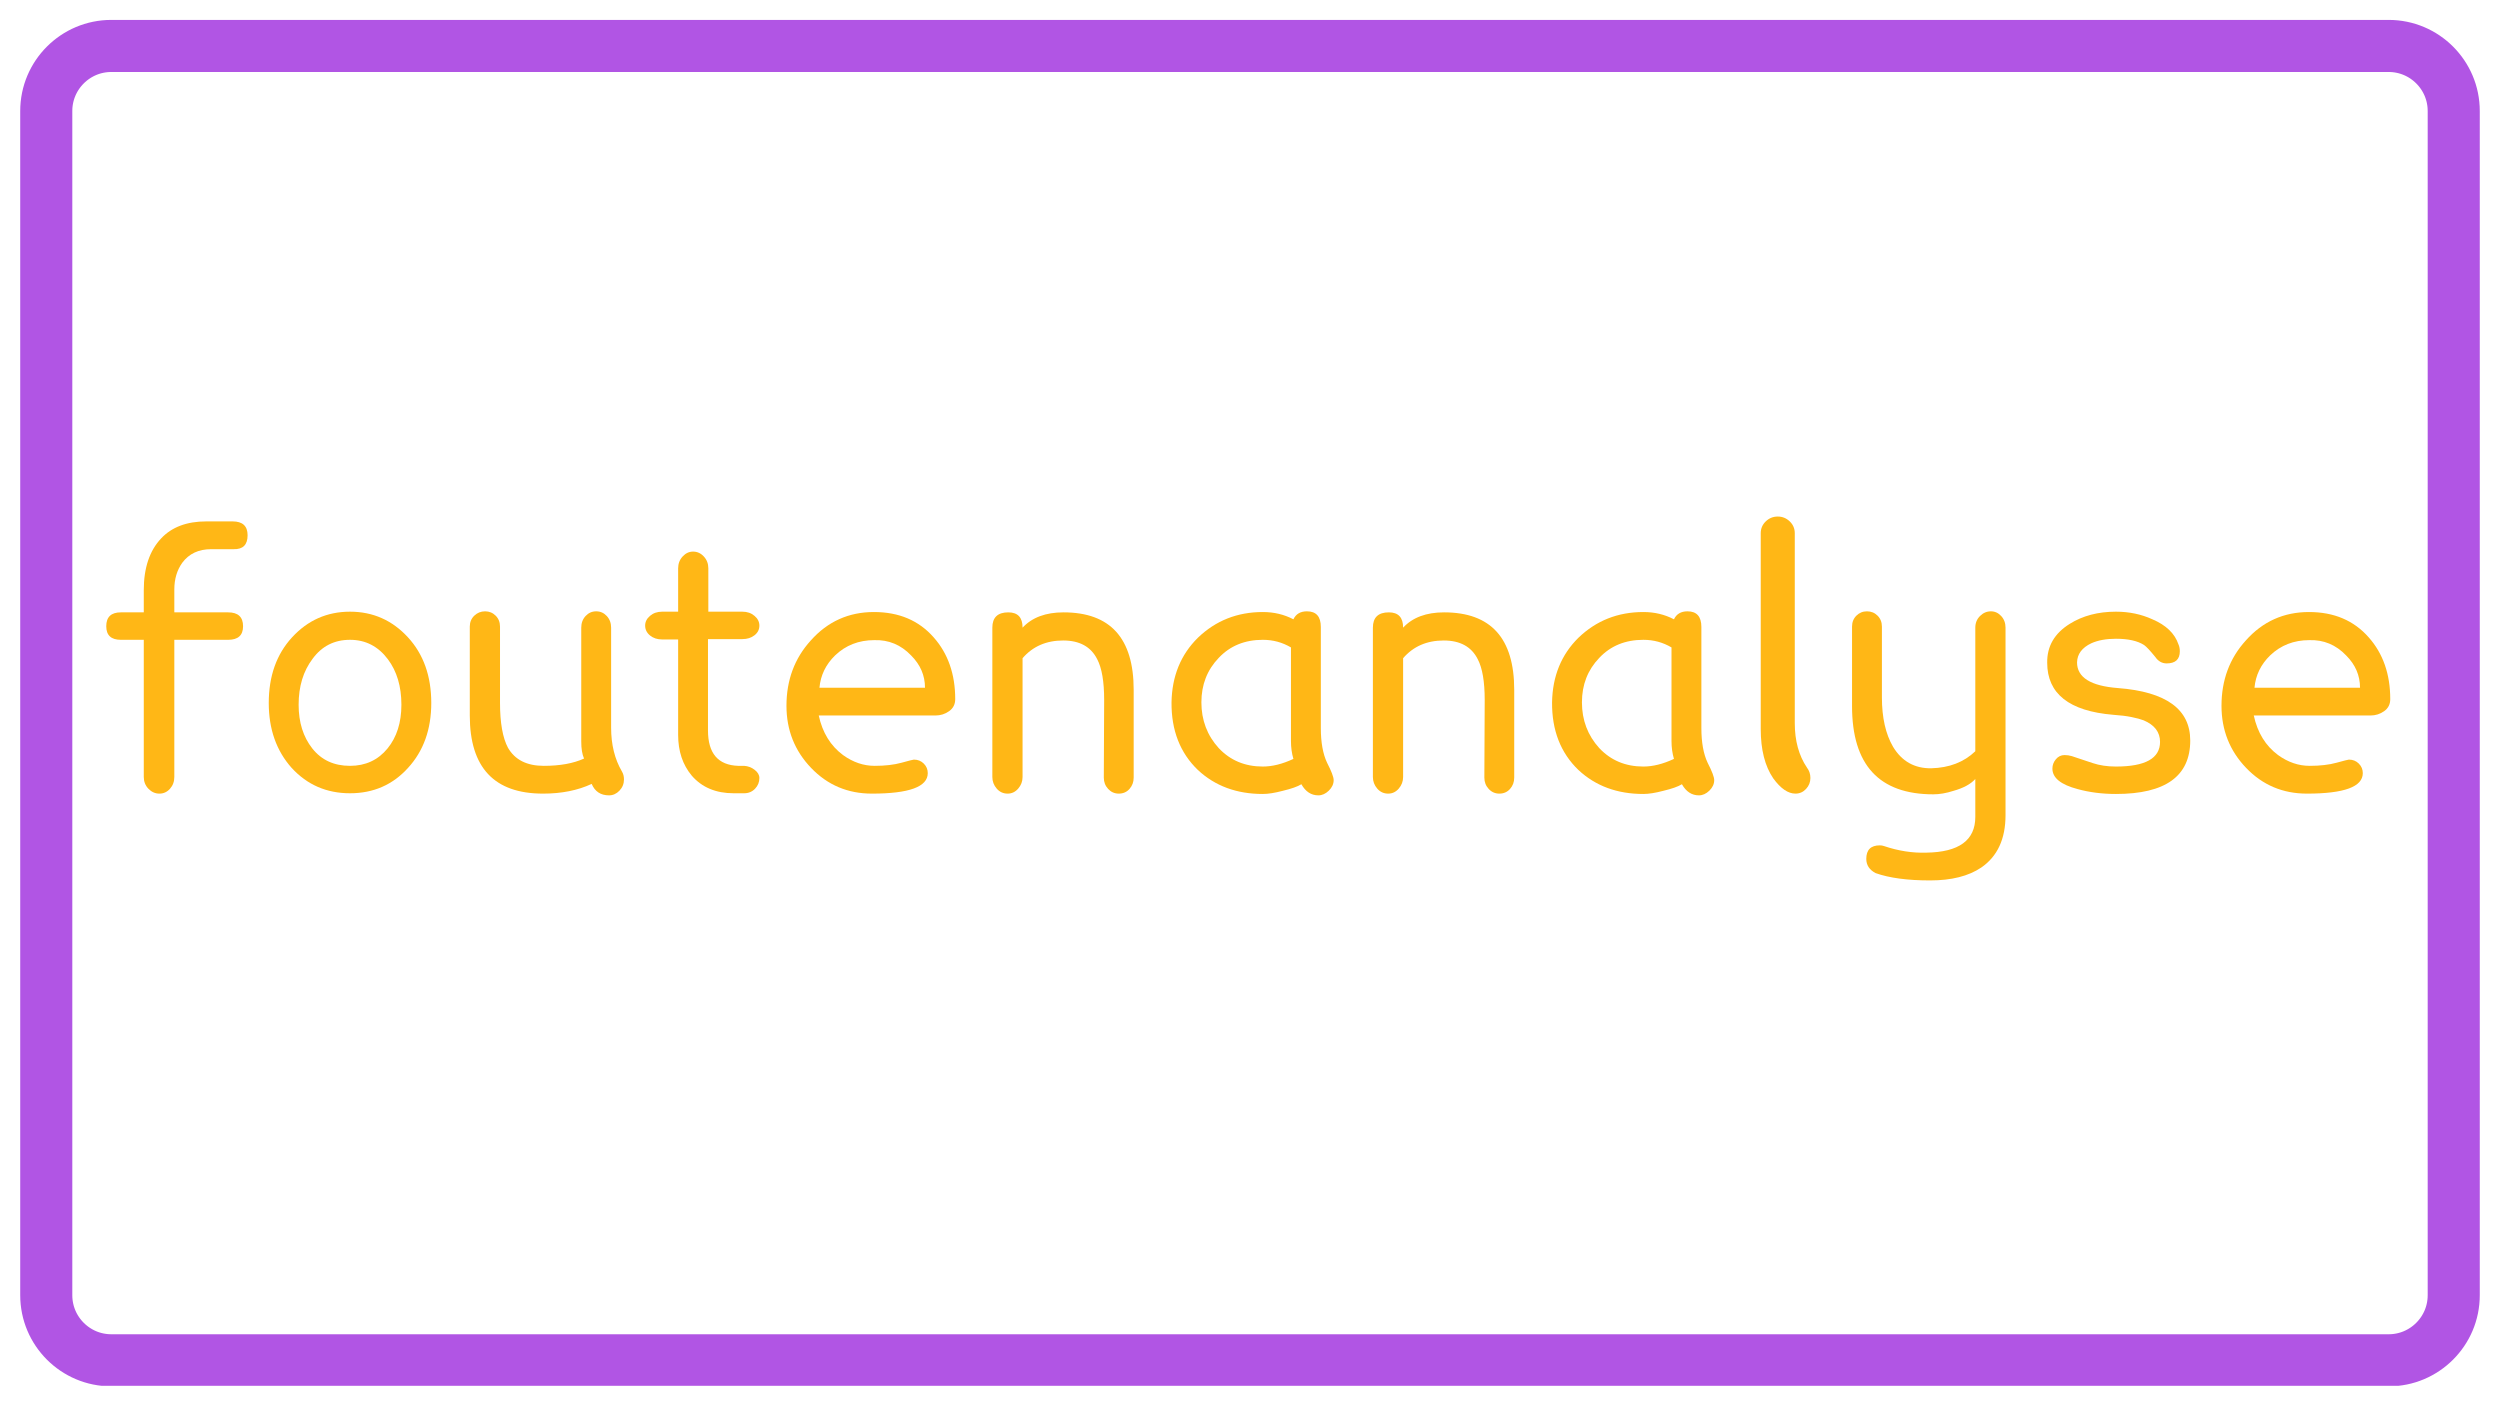 <svg xmlns="http://www.w3.org/2000/svg" xmlns:xlink="http://www.w3.org/1999/xlink" width="1920" viewBox="0 0 1440 810" height="1080" preserveAspectRatio="xMidYMid meet"><defs><g></g><clipPath id="ccf831d5a6"><path d="M 11.645 11.465 L 1428.988 11.465 L 1428.988 798.535 L 11.645 798.535 Z M 11.645 11.465 " clip-rule="nonzero"></path></clipPath><clipPath id="d0ae99a654"><path d="M 64.145 11.465 L 1375.855 11.465 C 1404.848 11.465 1428.355 34.969 1428.355 63.965 L 1428.355 746.035 C 1428.355 775.031 1404.848 798.535 1375.855 798.535 L 64.145 798.535 C 35.152 798.535 11.645 775.031 11.645 746.035 L 11.645 63.965 C 11.645 34.969 35.152 11.465 64.145 11.465 Z M 64.145 11.465 " clip-rule="nonzero"></path></clipPath><clipPath id="148752a522"><path d="M 0.645 0.465 L 1417.48 0.465 L 1417.48 787.535 L 0.645 787.535 Z M 0.645 0.465 " clip-rule="nonzero"></path></clipPath><clipPath id="f155d1f251"><path d="M 53.145 0.465 L 1364.855 0.465 C 1393.848 0.465 1417.355 23.969 1417.355 52.965 L 1417.355 735.035 C 1417.355 764.031 1393.848 787.535 1364.855 787.535 L 53.145 787.535 C 24.152 787.535 0.645 764.031 0.645 735.035 L 0.645 52.965 C 0.645 23.969 24.152 0.465 53.145 0.465 Z M 53.145 0.465 " clip-rule="nonzero"></path></clipPath><clipPath id="f68b290a12"><rect x="0" width="1418" y="0" height="788"></rect></clipPath><clipPath id="39be48cb1d"><path d="M 11.648 11.465 L 1428.395 11.465 L 1428.395 798.215 L 11.648 798.215 Z M 11.648 11.465 " clip-rule="nonzero"></path></clipPath><clipPath id="9c8658d547"><path d="M 64.148 11.465 L 1375.848 11.465 C 1404.844 11.465 1428.348 34.969 1428.348 63.965 L 1428.348 746.031 C 1428.348 775.027 1404.844 798.531 1375.848 798.531 L 64.148 798.531 C 35.152 798.531 11.648 775.027 11.648 746.031 L 11.648 63.965 C 11.648 34.969 35.152 11.465 64.148 11.465 Z M 64.148 11.465 " clip-rule="nonzero"></path></clipPath></defs><rect x="-144" width="1728" fill="#ffffff" y="-81" height="972" fill-opacity="1"></rect><rect x="-144" width="1728" fill="#ffffff" y="-81" height="972" fill-opacity="1"></rect><g clip-path="url(#ccf831d5a6)"><g clip-path="url(#d0ae99a654)"><g transform="matrix(1, 0, 0, 1, 11, 11)"><g clip-path="url(#f68b290a12)"><g clip-path="url(#148752a522)"><g clip-path="url(#f155d1f251)"><path fill="#ffffff" d="M 0.645 0.465 L 1417.988 0.465 L 1417.988 787.535 L 0.645 787.535 Z M 0.645 0.465 " fill-opacity="1" fill-rule="nonzero"></path></g></g></g></g></g></g><g clip-path="url(#39be48cb1d)"><g clip-path="url(#9c8658d547)"><path stroke-linecap="butt" transform="matrix(0.75, 0, 0, 0.75, 11.647, 11.465)" fill="none" stroke-linejoin="miter" d="M 70.001 0 L 1818.934 0 C 1857.595 0 1888.934 31.339 1888.934 70 L 1888.934 979.422 C 1888.934 1018.084 1857.595 1049.422 1818.934 1049.422 L 70.001 1049.422 C 31.34 1049.422 0.001 1018.084 0.001 979.422 L 0.001 70 C 0.001 31.339 31.34 0 70.001 0 Z M 70.001 0 " stroke="#b155e4" stroke-width="80" stroke-opacity="1" stroke-miterlimit="4"></path></g></g><g fill="#ffb716" fill-opacity="1"><g transform="translate(54.41, 454.125)"><g><path d="M 88.203 -145.797 C 88.203 -140.328 85.535 -137.66 80.203 -137.797 L 67.203 -137.797 C 60.004 -137.797 54.469 -135.195 50.594 -130 C 47.531 -125.727 46 -120.594 46 -114.594 L 46 -101.406 L 77 -101.406 C 82.727 -101.406 85.594 -98.738 85.594 -93.406 C 85.594 -88.195 82.727 -85.594 77 -85.594 L 46 -85.594 L 46 -6.594 C 46 -3.926 45.164 -1.66 43.5 0.203 C 41.832 2.066 39.801 3 37.406 3 C 35 3 32.895 2.066 31.094 0.203 C 29.301 -1.66 28.406 -3.926 28.406 -6.594 L 28.406 -85.594 L 15.203 -85.594 C 9.598 -85.594 6.797 -88.195 6.797 -93.406 C 6.797 -98.738 9.598 -101.406 15.203 -101.406 L 28.406 -101.406 L 28.406 -114.203 C 28.406 -127.004 31.738 -136.938 38.406 -144 C 44.531 -150.531 53.195 -153.797 64.406 -153.797 L 79.594 -153.797 C 85.332 -153.797 88.203 -151.129 88.203 -145.797 Z M 88.203 -145.797 "></path></g></g></g><g fill="#ffb716" fill-opacity="1"><g transform="translate(145.008, 454.125)"><g><path d="M 103.406 -49.203 C 103.406 -34.004 98.938 -21.535 90 -11.797 C 81.195 -2.066 70.062 2.797 56.594 2.797 C 43.133 2.797 31.938 -2.066 23 -11.797 C 14.195 -21.66 9.797 -34.129 9.797 -49.203 C 9.797 -64.672 14.266 -77.27 23.203 -87 C 32.266 -96.863 43.395 -101.797 56.594 -101.797 C 69.801 -101.797 80.938 -96.863 90 -87 C 98.938 -77.27 103.406 -64.672 103.406 -49.203 Z M 86.203 -48.203 C 86.203 -58.734 83.602 -67.469 78.406 -74.406 C 72.801 -81.863 65.531 -85.594 56.594 -85.594 C 47.531 -85.594 40.332 -81.926 35 -74.594 C 29.664 -67.531 27 -58.734 27 -48.203 C 27 -38.066 29.629 -29.664 34.891 -23 C 40.16 -16.332 47.395 -13 56.594 -13 C 65.531 -13 72.734 -16.332 78.203 -23 C 83.535 -29.531 86.203 -37.93 86.203 -48.203 Z M 86.203 -48.203 "></path></g></g></g><g fill="#ffb716" fill-opacity="1"><g transform="translate(258.005, 454.125)"><g><path d="M 100.203 -9.797 C 101.004 -8.461 101.406 -6.93 101.406 -5.203 C 101.406 -2.672 100.535 -0.504 98.797 1.297 C 97.066 3.098 95.066 4 92.797 4 C 87.992 4 84.66 1.801 82.797 -2.594 C 74.797 1.133 65.461 3 54.797 3 C 26.66 3 12.594 -12 12.594 -42 L 12.594 -93.203 C 12.594 -95.734 13.457 -97.832 15.188 -99.5 C 16.926 -101.164 19 -102 21.406 -102 C 23.801 -102 25.832 -101.164 27.5 -99.5 C 29.164 -97.832 30 -95.734 30 -93.203 L 30 -49.406 C 30 -37.801 31.531 -29.133 34.594 -23.406 C 38.594 -16.469 45.461 -13 55.203 -13 C 64.535 -13 72.27 -14.398 78.406 -17.203 C 77.332 -19.598 76.797 -22.863 76.797 -27 L 76.797 -92.594 C 76.797 -95.258 77.629 -97.492 79.297 -99.297 C 80.961 -101.098 83 -102 85.406 -102 C 87.801 -102 89.832 -101.098 91.5 -99.297 C 93.164 -97.492 94 -95.258 94 -92.594 L 94 -35 C 94 -25.27 96.066 -16.867 100.203 -9.797 Z M 100.203 -9.797 "></path></g></g></g><g fill="#ffb716" fill-opacity="1"><g transform="translate(365.202, 454.125)"><g><path d="M 72.203 -6 C 72.203 -3.602 71.367 -1.539 69.703 0.188 C 68.035 1.926 65.938 2.797 63.406 2.797 L 57.406 2.797 C 47.133 2.797 39.066 -0.602 33.203 -7.406 C 28.004 -13.664 25.406 -21.461 25.406 -30.797 L 25.406 -85.797 L 16.203 -85.797 C 13.398 -85.797 11.066 -86.562 9.203 -88.094 C 7.336 -89.633 6.406 -91.535 6.406 -93.797 C 6.406 -95.93 7.336 -97.797 9.203 -99.391 C 11.066 -100.992 13.398 -101.797 16.203 -101.797 L 25.406 -101.797 L 25.406 -126.797 C 25.406 -129.461 26.27 -131.727 28 -133.594 C 29.727 -135.469 31.727 -136.406 34 -136.406 C 36.395 -136.406 38.457 -135.469 40.188 -133.594 C 41.926 -131.727 42.797 -129.461 42.797 -126.797 L 42.797 -101.797 L 62.406 -101.797 C 65.195 -101.797 67.523 -100.992 69.391 -99.391 C 71.266 -97.797 72.203 -95.93 72.203 -93.797 C 72.203 -91.535 71.266 -89.672 69.391 -88.203 C 67.523 -86.734 65.195 -86 62.406 -86 L 42.594 -86 L 42.594 -33.406 C 42.594 -20.195 48.395 -13.395 60 -13 L 63.406 -13 C 65.664 -12.863 67.695 -12.094 69.5 -10.688 C 71.301 -9.289 72.203 -7.727 72.203 -6 Z M 72.203 -6 "></path></g></g></g><g fill="#ffb716" fill-opacity="1"><g transform="translate(443.8, 454.125)"><g><path d="M 106.406 -51.406 C 106.406 -48.469 105.238 -46.164 102.906 -44.5 C 100.57 -42.832 97.938 -42 95 -42 L 27.797 -42 C 29.93 -32.133 34.598 -24.535 41.797 -19.203 C 47.535 -15.066 53.602 -13 60 -13 C 66 -13 71.164 -13.598 75.5 -14.797 C 79.832 -15.992 82.195 -16.594 82.594 -16.594 C 84.863 -16.594 86.766 -15.828 88.297 -14.297 C 89.828 -12.766 90.594 -10.93 90.594 -8.797 C 90.594 -0.93 79.863 3 58.406 3 C 44.531 3 32.863 -1.93 23.406 -11.797 C 13.938 -21.66 9.203 -33.594 9.203 -47.594 C 9.203 -62.395 13.867 -74.93 23.203 -85.203 C 32.93 -96.129 45.062 -101.594 59.594 -101.594 C 74 -101.594 85.469 -96.727 94 -87 C 102.27 -77.664 106.406 -65.801 106.406 -51.406 Z M 28.203 -58 L 89 -58 C 89 -65.062 86.332 -71.258 81 -76.594 C 75.133 -82.727 68.066 -85.664 59.797 -85.406 C 50.867 -85.406 43.336 -82.469 37.203 -76.594 C 31.867 -71.395 28.867 -65.195 28.203 -58 Z M 28.203 -58 "></path></g></g></g><g fill="#ffb716" fill-opacity="1"><g transform="translate(558.997, 454.125)"><g><path d="M 94 -56.797 L 94 -6.203 C 94 -3.672 93.195 -1.504 91.594 0.297 C 90 2.098 87.938 3 85.406 3 C 83 3 80.961 2.098 79.297 0.297 C 77.629 -1.504 76.797 -3.672 76.797 -6.203 L 77 -51 C 77 -61.531 75.664 -69.332 73 -74.406 C 69.395 -81.602 62.863 -85.203 53.406 -85.203 C 43.664 -85.203 35.863 -81.801 30 -75 L 30 -6.594 C 30 -4.062 29.164 -1.832 27.5 0.094 C 25.832 2.031 23.801 3 21.406 3 C 18.863 3 16.758 2.031 15.094 0.094 C 13.426 -1.832 12.594 -4.062 12.594 -6.594 L 12.594 -92.594 C 12.594 -98.469 15.66 -101.406 21.797 -101.406 C 27.266 -101.406 30 -98.469 30 -92.594 C 35.469 -98.469 43.332 -101.406 53.594 -101.406 C 80.531 -101.406 94 -86.535 94 -56.797 Z M 94 -56.797 "></path></g></g></g><g fill="#ffb716" fill-opacity="1"><g transform="translate(665.594, 454.125)"><g><path d="M 102.594 -4.797 C 102.594 -2.535 101.66 -0.504 99.797 1.297 C 97.93 3.098 95.93 4 93.797 4 C 89.66 4 86.395 1.863 84 -2.406 C 81.863 -1.07 78.266 0.195 73.203 1.406 C 68.672 2.602 64.867 3.203 61.797 3.203 C 46.734 3.203 34.27 -1.395 24.406 -10.594 C 14.133 -20.469 9.066 -33.469 9.203 -49.594 C 9.461 -64.664 14.531 -77.066 24.406 -86.797 C 34.664 -96.66 47.129 -101.594 61.797 -101.594 C 68.203 -101.594 74.07 -100.195 79.406 -97.406 C 80.863 -100.469 83.461 -102 87.203 -102 C 92.535 -102 95.203 -99 95.203 -93 L 95.203 -34.797 C 95.203 -26.535 96.398 -19.867 98.797 -14.797 C 101.328 -9.867 102.594 -6.535 102.594 -4.797 Z M 79.406 -17 C 78.469 -20.195 78 -23.598 78 -27.203 L 78 -81.203 C 73.062 -84.129 67.66 -85.594 61.797 -85.594 C 51.398 -85.594 42.938 -82.129 36.406 -75.203 C 29.738 -68.266 26.406 -59.727 26.406 -49.594 C 26.406 -39.332 29.738 -30.535 36.406 -23.203 C 43.07 -16.129 51.535 -12.594 61.797 -12.594 C 67.266 -12.594 73.133 -14.062 79.406 -17 Z M 79.406 -17 "></path></g></g></g><g fill="#ffb716" fill-opacity="1"><g transform="translate(778.191, 454.125)"><g><path d="M 94 -56.797 L 94 -6.203 C 94 -3.672 93.195 -1.504 91.594 0.297 C 90 2.098 87.938 3 85.406 3 C 83 3 80.961 2.098 79.297 0.297 C 77.629 -1.504 76.797 -3.672 76.797 -6.203 L 77 -51 C 77 -61.531 75.664 -69.332 73 -74.406 C 69.395 -81.602 62.863 -85.203 53.406 -85.203 C 43.664 -85.203 35.863 -81.801 30 -75 L 30 -6.594 C 30 -4.062 29.164 -1.832 27.5 0.094 C 25.832 2.031 23.801 3 21.406 3 C 18.863 3 16.758 2.031 15.094 0.094 C 13.426 -1.832 12.594 -4.062 12.594 -6.594 L 12.594 -92.594 C 12.594 -98.469 15.66 -101.406 21.797 -101.406 C 27.266 -101.406 30 -98.469 30 -92.594 C 35.469 -98.469 43.332 -101.406 53.594 -101.406 C 80.531 -101.406 94 -86.535 94 -56.797 Z M 94 -56.797 "></path></g></g></g><g fill="#ffb716" fill-opacity="1"><g transform="translate(884.788, 454.125)"><g><path d="M 102.594 -4.797 C 102.594 -2.535 101.66 -0.504 99.797 1.297 C 97.93 3.098 95.93 4 93.797 4 C 89.66 4 86.395 1.863 84 -2.406 C 81.863 -1.07 78.266 0.195 73.203 1.406 C 68.672 2.602 64.867 3.203 61.797 3.203 C 46.734 3.203 34.27 -1.395 24.406 -10.594 C 14.133 -20.469 9.066 -33.469 9.203 -49.594 C 9.461 -64.664 14.531 -77.066 24.406 -86.797 C 34.664 -96.66 47.129 -101.594 61.797 -101.594 C 68.203 -101.594 74.07 -100.195 79.406 -97.406 C 80.863 -100.469 83.461 -102 87.203 -102 C 92.535 -102 95.203 -99 95.203 -93 L 95.203 -34.797 C 95.203 -26.535 96.398 -19.867 98.797 -14.797 C 101.328 -9.867 102.594 -6.535 102.594 -4.797 Z M 79.406 -17 C 78.469 -20.195 78 -23.598 78 -27.203 L 78 -81.203 C 73.062 -84.129 67.66 -85.594 61.797 -85.594 C 51.398 -85.594 42.938 -82.129 36.406 -75.203 C 29.738 -68.266 26.406 -59.727 26.406 -49.594 C 26.406 -39.332 29.738 -30.535 36.406 -23.203 C 43.07 -16.129 51.535 -12.594 61.797 -12.594 C 67.266 -12.594 73.133 -14.062 79.406 -17 Z M 79.406 -17 "></path></g></g></g><g fill="#ffb716" fill-opacity="1"><g transform="translate(997.385, 454.125)"><g><path d="M 43.406 -12 C 44.738 -10.27 45.406 -8.27 45.406 -6 C 45.406 -3.602 44.57 -1.504 42.906 0.297 C 41.238 2.098 39.203 3 36.797 3 C 32.535 3 28.27 0.066 24 -5.797 C 19.195 -12.867 16.797 -22.336 16.797 -34.203 L 16.797 -147 C 16.797 -149.664 17.758 -151.93 19.688 -153.797 C 21.625 -155.66 23.926 -156.594 26.594 -156.594 C 29.258 -156.594 31.562 -155.66 33.5 -153.797 C 35.438 -151.93 36.406 -149.664 36.406 -147 L 36.406 -37.594 C 36.406 -27.469 38.738 -18.938 43.406 -12 Z M 43.406 -12 "></path></g></g></g><g fill="#ffb716" fill-opacity="1"><g transform="translate(1054.183, 454.125)"><g><path d="M 101 -92.594 L 101 15.406 C 101 29.133 96.332 39.195 87 45.594 C 79.664 50.531 69.863 53 57.594 53 C 44.531 53 34.066 51.598 26.203 48.797 C 22.598 46.93 20.797 44.195 20.797 40.594 C 20.797 35.395 23.395 32.797 28.594 32.797 C 29 32.797 29.398 32.828 29.797 32.891 C 30.203 32.961 30.602 33.066 31 33.203 C 39.27 36.004 47.406 37.27 55.406 37 C 74.195 36.727 83.594 29.863 83.594 16.406 L 83.594 -5.406 C 80.926 -2.469 76.727 -0.195 71 1.406 C 66.863 2.738 63 3.406 59.406 3.406 C 28.195 3.406 12.594 -13.531 12.594 -47.406 L 12.594 -93.203 C 12.594 -95.734 13.426 -97.832 15.094 -99.5 C 16.758 -101.164 18.797 -102 21.203 -102 C 23.598 -102 25.629 -101.164 27.297 -99.5 C 28.961 -97.832 29.797 -95.734 29.797 -93.203 L 29.797 -52.406 C 29.797 -40.801 31.93 -31.332 36.203 -24 C 41.266 -15.602 48.598 -11.469 58.203 -11.594 C 68.598 -11.863 77.062 -15.133 83.594 -21.406 L 83.594 -92.594 C 83.594 -95.258 84.492 -97.492 86.297 -99.297 C 88.098 -101.098 90.195 -102 92.594 -102 C 94.863 -102 96.832 -101.098 98.5 -99.297 C 100.164 -97.492 101 -95.258 101 -92.594 Z M 101 -92.594 "></path></g></g></g><g fill="#ffb716" fill-opacity="1"><g transform="translate(1168.78, 454.125)"><g><path d="M 92.797 -27.594 C 92.797 -7.062 78.531 3.203 50 3.203 C 42.133 3.203 34.801 2.27 28 0.406 C 18.27 -2.133 13.406 -6.07 13.406 -11.406 C 13.406 -13.406 14.07 -15.203 15.406 -16.797 C 16.738 -18.398 18.406 -19.203 20.406 -19.203 C 21.863 -19.203 23.258 -19 24.594 -18.594 C 28.594 -17.258 32.594 -15.926 36.594 -14.594 C 40.594 -13.258 45.062 -12.594 50 -12.594 C 66.938 -12.594 75.406 -17.328 75.406 -26.797 C 75.406 -32.398 72.27 -36.535 66 -39.203 C 64.27 -39.867 61.938 -40.5 59 -41.094 C 56.062 -41.695 52.531 -42.133 48.406 -42.406 C 23.07 -44.531 10.406 -54.531 10.406 -72.406 C 10.27 -81.863 14.602 -89.328 23.406 -94.797 C 30.863 -99.461 39.727 -101.797 50 -101.797 C 57.602 -101.797 64.602 -100.332 71 -97.406 C 78.863 -94.07 83.863 -89.27 86 -83 C 86.531 -81.801 86.797 -80.469 86.797 -79 C 86.797 -74.332 84.266 -72 79.203 -72 C 76.535 -72 74.332 -73.266 72.594 -75.797 C 69.664 -79.398 67.535 -81.664 66.203 -82.594 C 62.461 -85 57.062 -86.203 50 -86.203 C 44.395 -86.203 39.66 -85.332 35.797 -83.594 C 30.461 -81.062 27.727 -77.395 27.594 -72.594 C 27.594 -63.926 35.461 -58.992 51.203 -57.797 C 78.93 -55.66 92.797 -45.594 92.797 -27.594 Z M 92.797 -27.594 "></path></g></g></g><g fill="#ffb716" fill-opacity="1"><g transform="translate(1270.378, 454.125)"><g><path d="M 106.406 -51.406 C 106.406 -48.469 105.238 -46.164 102.906 -44.5 C 100.57 -42.832 97.938 -42 95 -42 L 27.797 -42 C 29.93 -32.133 34.598 -24.535 41.797 -19.203 C 47.535 -15.066 53.602 -13 60 -13 C 66 -13 71.164 -13.598 75.5 -14.797 C 79.832 -15.992 82.195 -16.594 82.594 -16.594 C 84.863 -16.594 86.766 -15.828 88.297 -14.297 C 89.828 -12.766 90.594 -10.93 90.594 -8.797 C 90.594 -0.93 79.863 3 58.406 3 C 44.531 3 32.863 -1.93 23.406 -11.797 C 13.938 -21.66 9.203 -33.594 9.203 -47.594 C 9.203 -62.395 13.867 -74.93 23.203 -85.203 C 32.93 -96.129 45.062 -101.594 59.594 -101.594 C 74 -101.594 85.469 -96.727 94 -87 C 102.27 -77.664 106.406 -65.801 106.406 -51.406 Z M 28.203 -58 L 89 -58 C 89 -65.062 86.332 -71.258 81 -76.594 C 75.133 -82.727 68.066 -85.664 59.797 -85.406 C 50.867 -85.406 43.336 -82.469 37.203 -76.594 C 31.867 -71.395 28.867 -65.195 28.203 -58 Z M 28.203 -58 "></path></g></g></g></svg>